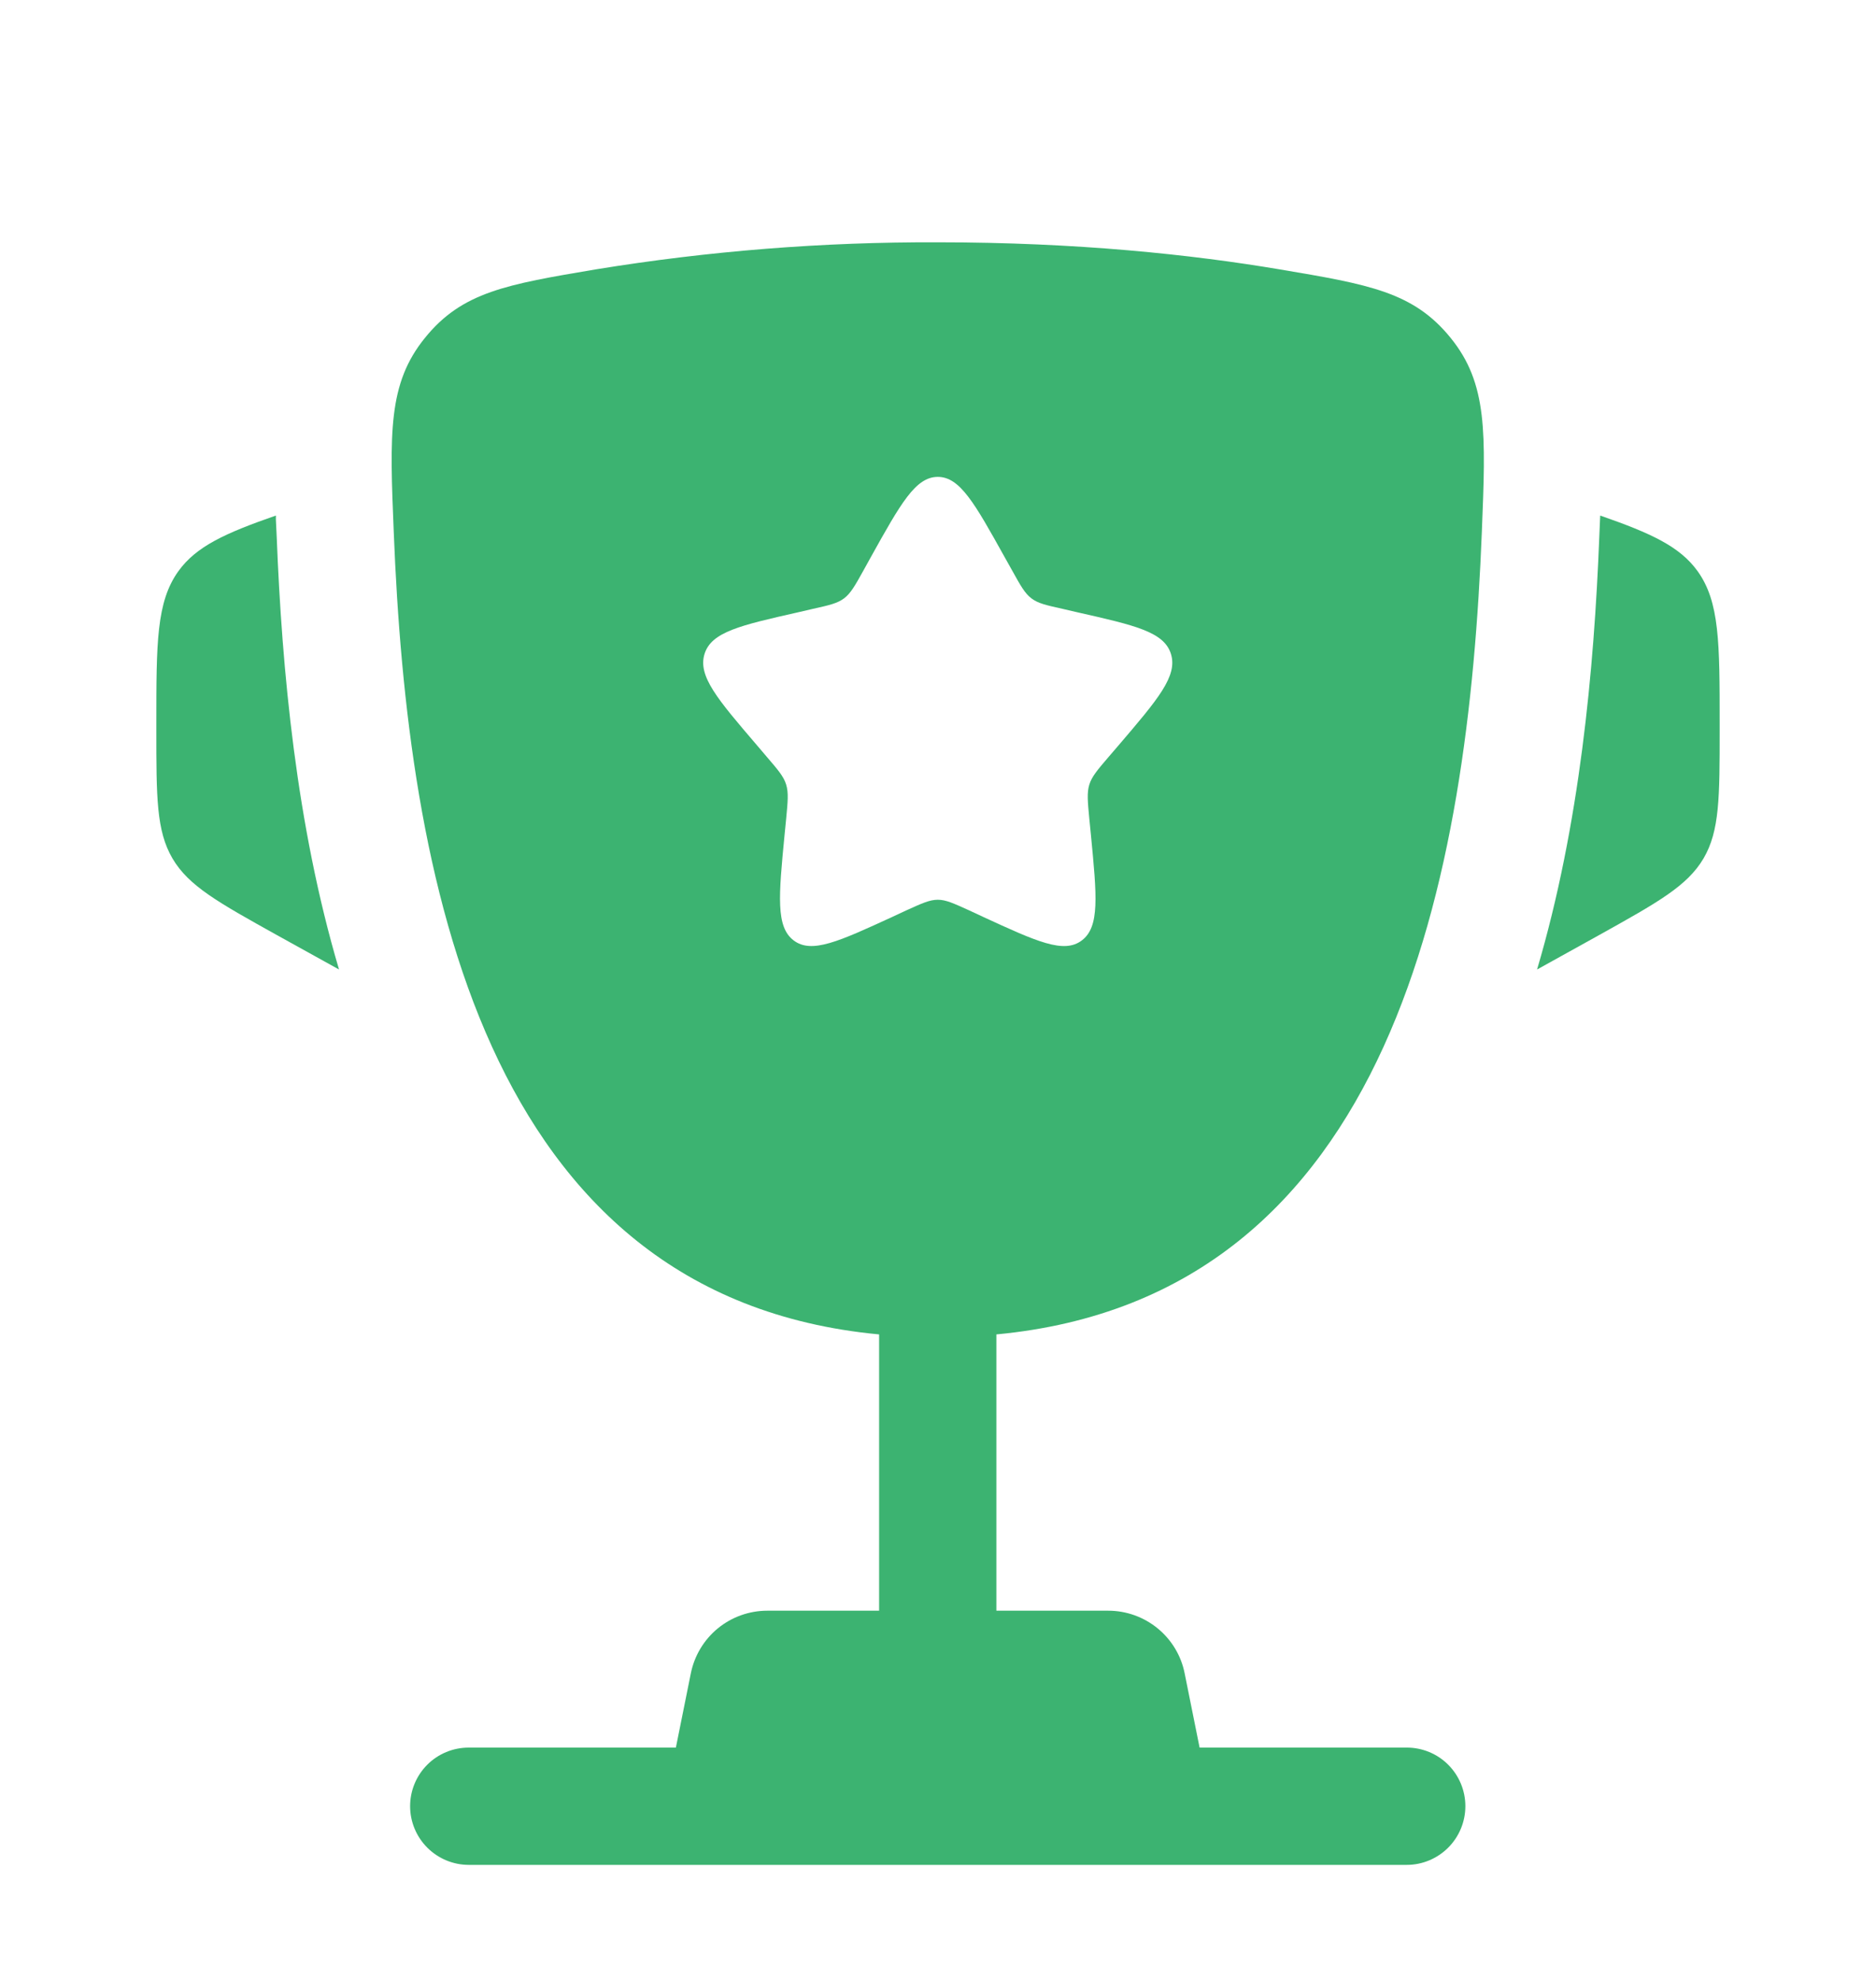 <svg width="18" height="19" viewBox="0 0 18 19" fill="none" xmlns="http://www.w3.org/2000/svg">
<g id="solar:cup-star-bold">
<path id="Vector" d="M16.5 6.947V7.002C16.5 7.647 16.5 7.97 16.345 8.234C16.189 8.498 15.907 8.655 15.343 8.969L14.748 9.299C15.158 7.913 15.295 6.423 15.345 5.15L15.352 4.984L15.354 4.945C15.842 5.115 16.117 5.241 16.288 5.478C16.5 5.773 16.5 6.165 16.5 6.947ZM1.5 6.947V7.002C1.5 7.647 1.5 7.97 1.655 8.234C1.81 8.498 2.093 8.655 2.657 8.969L3.253 9.299C2.842 7.913 2.705 6.423 2.655 5.15L2.647 4.984L2.647 4.945C2.158 5.115 1.883 5.241 1.712 5.478C1.5 5.773 1.5 6.165 1.5 6.947Z" fill="#3CB371"/>
<path id="Vector_2" fill-rule="evenodd" clip-rule="evenodd" d="M8.998 2.324C10.335 2.324 11.437 2.442 12.28 2.584C13.134 2.728 13.561 2.8 13.918 3.24C14.275 3.679 14.256 4.154 14.218 5.104C14.089 8.365 13.386 12.439 9.56 12.799V15.449H10.633C10.806 15.449 10.974 15.509 11.108 15.619C11.242 15.729 11.334 15.882 11.367 16.052L11.51 16.762H13.498C13.647 16.762 13.79 16.821 13.895 16.926C14.001 17.032 14.06 17.175 14.06 17.324C14.06 17.473 14.001 17.616 13.895 17.722C13.79 17.827 13.647 17.887 13.498 17.887H4.498C4.348 17.887 4.205 17.827 4.1 17.722C3.994 17.616 3.935 17.473 3.935 17.324C3.935 17.175 3.994 17.032 4.1 16.926C4.205 16.821 4.348 16.762 4.498 16.762H6.485L6.628 16.052C6.662 15.882 6.753 15.729 6.887 15.619C7.021 15.509 7.189 15.449 7.363 15.449H8.435V12.799C4.61 12.439 3.907 8.365 3.778 5.104C3.739 4.154 3.721 3.679 4.078 3.24C4.434 2.8 4.861 2.728 5.715 2.584C6.8 2.407 7.898 2.32 8.998 2.324ZM9.712 5.473L9.638 5.341C9.353 4.829 9.211 4.574 8.998 4.574C8.785 4.574 8.642 4.829 8.357 5.341L8.284 5.473C8.203 5.619 8.162 5.691 8.099 5.739C8.035 5.787 7.957 5.805 7.799 5.84L7.657 5.873C7.103 5.998 6.826 6.061 6.76 6.272C6.694 6.484 6.883 6.705 7.261 7.146L7.358 7.26C7.465 7.385 7.519 7.447 7.543 7.525C7.567 7.603 7.559 7.687 7.543 7.854L7.528 8.006C7.471 8.595 7.443 8.89 7.615 9.02C7.787 9.151 8.047 9.031 8.565 8.793L8.698 8.731C8.846 8.664 8.92 8.63 8.998 8.63C9.076 8.63 9.149 8.664 9.297 8.731L9.43 8.793C9.949 9.032 10.208 9.151 10.38 9.02C10.553 8.89 10.524 8.595 10.467 8.006L10.452 7.854C10.436 7.687 10.428 7.603 10.452 7.525C10.476 7.448 10.53 7.385 10.637 7.26L10.735 7.146C11.112 6.705 11.301 6.484 11.235 6.272C11.169 6.061 10.892 5.998 10.338 5.873L10.196 5.84C10.039 5.805 9.96 5.788 9.896 5.739C9.833 5.691 9.793 5.619 9.712 5.473Z" fill="#3CB371"/>
</g>
</svg>
